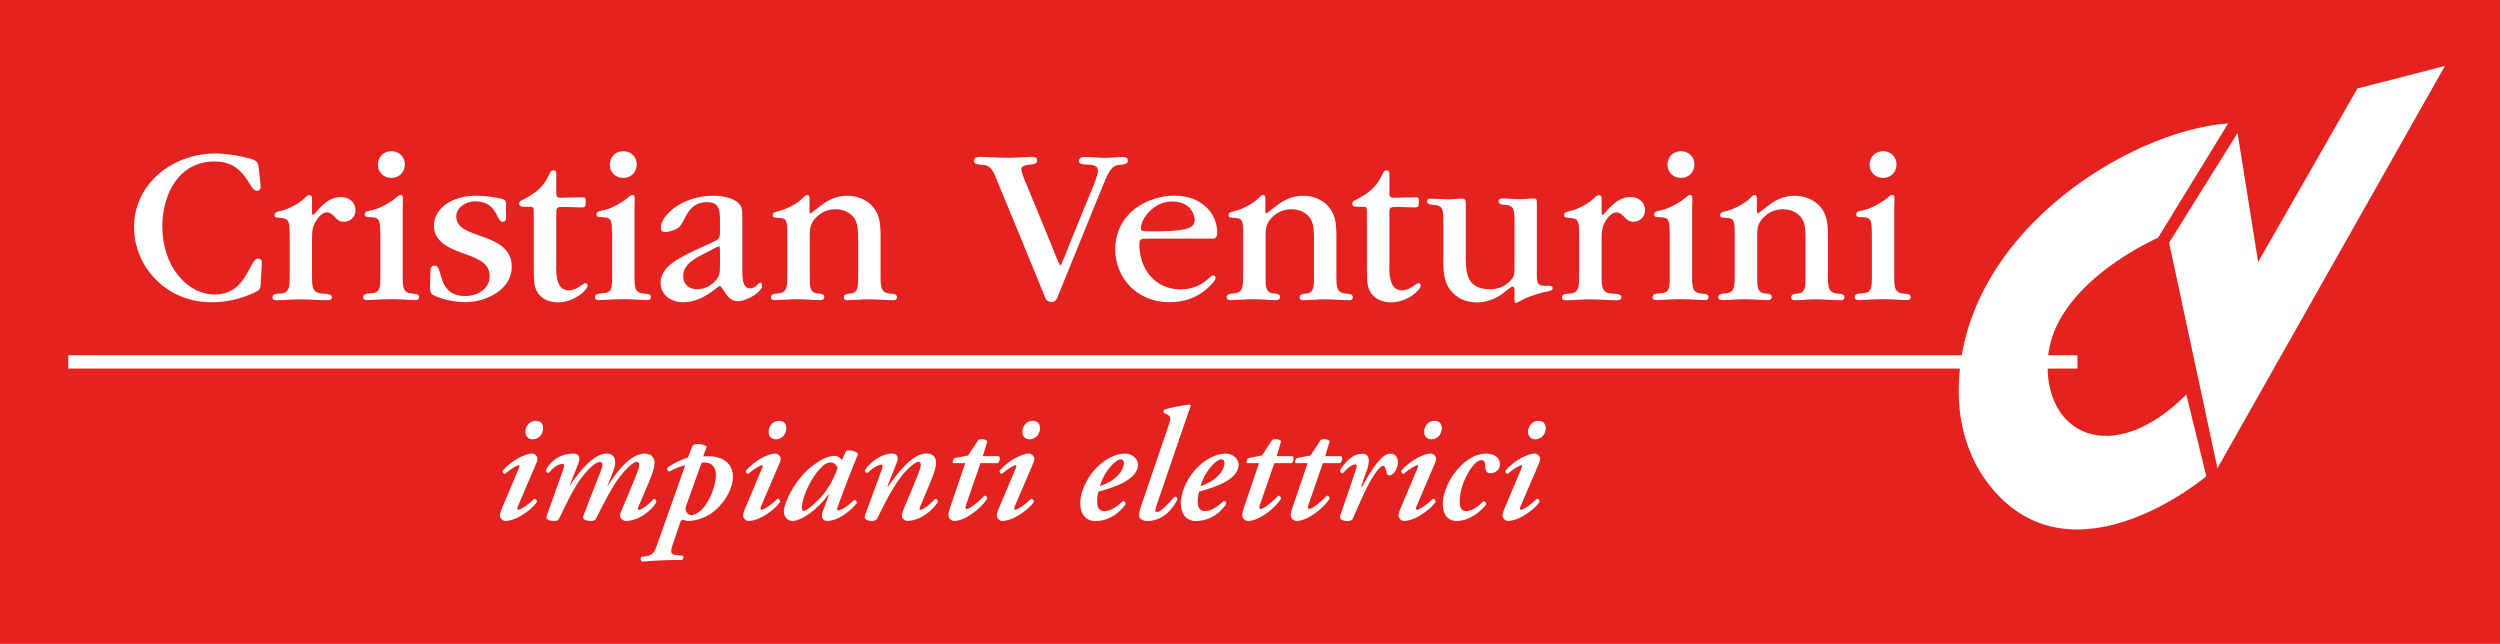 <?xml version="1.0" encoding="UTF-8"?>
<svg id="Livello_2" data-name="Livello 2" xmlns="http://www.w3.org/2000/svg" viewBox="0 0 337.79 87">
  <defs>
    <style>
      .cls-1 {
        fill: #e42321;
      }

      .cls-2 {
        fill: #fff;
      }

      .cls-3 {
        fill: #fffffd;
      }
    </style>
  </defs>
  <g id="Livello_2-2" data-name="Livello 2">
    <g>
      <rect class="cls-1" width="337.79" height="87"/>
      <g>
        <path class="cls-3" d="M69.96,68.47c-.09.22-.11.41.06.41.35,0,1.53-.82,2.16-1.49.24,0,.41.22.37.43-.6.91-2.67,2.57-4.31,2.57-.37,0-.69-.47-.69-.67,0-.24.04-.47.19-.84l2.39-5.67c.09-.22.09-.35-.04-.35-.26,0-1.16.56-1.86,1.16-.22,0-.37-.26-.3-.43,1.16-1.36,3-2.31,3.97-2.31.3,0,.65.3.71.6.04.17-.04.47-.24.93l-2.42,5.65ZM70.99,58.35c0-.69.5-1.49,1.4-1.49.63,0,.99.35.99,1.01,0,.78-.58,1.49-1.4,1.49-.65,0-.99-.47-.99-1.01Z"/>
        <path class="cls-3" d="M78.22,62.41l-1.25,3.19h.04c1.36-2.09,3.28-4.31,4.94-4.31,1.32,0,1.25,1.21,1.08,1.88-.13.45-.63,1.7-.97,2.52h.04c1.75-2.83,3.49-4.4,5-4.4.95,0,1.34.6,1.34,1.25,0,.41-.17,1.08-.39,1.66-.39,1.06-1.42,3.41-1.79,4.27-.11.26-.11.43.06.43.39,0,1.38-.78,1.98-1.47.26-.04.39.13.39.39-.65,1.23-2.46,2.57-4.14,2.57-.39,0-.78-.39-.78-.69,0-.26.13-.56.43-1.27.56-1.29,1.29-3.04,1.81-4.36.17-.43.35-.95.35-1.27,0-.22-.04-.39-.32-.39-.41,0-1.21.63-2.24,1.94-1.12,1.42-2.14,3.52-3.24,5.65-.15.3-.32.39-.67.39-.6,0-1.25-.13-1.08-.65.04-.13,1.73-4.53,2.2-5.67.13-.3.39-.91.39-1.23,0-.26-.09-.43-.32-.43-.47,0-1.32.6-2.39,1.98-1.08,1.38-2.09,3.47-3.11,5.61-.13.3-.3.39-.65.39-.65,0-1.23-.13-1.08-.65.06-.22,2.07-5.72,2.26-6.32.19-.56.15-.73-.15-.73-.69,0-1.38.69-1.81,1.21-.22,0-.39-.17-.39-.39.6-1.19,1.86-2.22,3.75-2.22.78,0,.88.63.69,1.12Z"/>
        <path class="cls-3" d="M95.01,61.68c.22-.04.43-.04.69-.04,1.9,0,3.32.91,3.32,2.78,0,1.57-.95,3.19-2.24,4.4-1.21,1.14-2.8,1.57-3.8,1.57-.22,0-.47-.09-.73-.17-.17.04-.28.17-.35.39l-.93,2.74c-.41,1.19-.43,1.57.35,1.64l.91.09c.17.13.13.5-.13.58-1.77,0-3.58.07-5.35.22-.22-.13-.26-.47-.09-.63l.6-.09c1.04-.15,1.19-.6,1.6-1.77l3.73-10.53c-.69.13-1.42.47-2.16.86-.26-.04-.39-.35-.26-.52.69-.52,1.81-1.1,2.76-1.36l.65-1.62c.13-.17.43-.22.82-.22.52,0,.99.22,1.08.39l-.47,1.27ZM92.68,68.43c-.09.26-.09.52.06.75.11.17.35.43.65.43.32,0,1.23-.32,1.96-1.4.88-1.32,1.38-2.87,1.38-4.06s-.73-1.66-1.47-1.66c-.22,0-.35.02-.47.04l-2.11,5.89Z"/>
        <path class="cls-3" d="M102.82,68.47c-.09.22-.11.41.06.41.35,0,1.53-.82,2.16-1.49.24,0,.41.22.37.43-.6.91-2.67,2.57-4.31,2.57-.37,0-.69-.47-.69-.67,0-.24.04-.47.19-.84l2.39-5.67c.09-.22.09-.35-.04-.35-.26,0-1.16.56-1.86,1.16-.22,0-.37-.26-.3-.43,1.16-1.36,3-2.31,3.97-2.31.3,0,.65.3.71.6.04.17-.04.47-.24.93l-2.42,5.65ZM103.85,58.35c0-.69.5-1.49,1.4-1.49.63,0,.99.35.99,1.01,0,.78-.58,1.49-1.4,1.49-.65,0-.99-.47-.99-1.01Z"/>
        <path class="cls-3" d="M114.29,60.94c.09-.04.26-.09.43-.09.41,0,1.01.13,1.21.52-.6,1.4-1.98,4.96-2.78,7.2-.11.28-.02.39.11.39.32,0,1.21-.5,2.16-1.4.17,0,.35.13.35.41-.95,1.21-2.63,2.42-4.01,2.42-.52,0-.71-.43-.71-.69,0-.22.04-.45.22-.88l.78-2.05h-.06c-1.51,2.05-3.67,3.62-4.92,3.62-.69,0-1.16-.6-1.16-1.29,0-.84.86-3.02,2.52-4.9.97-1.08,1.96-1.75,2.7-2.14.65-.35,1.16-.47,1.68-.47.17,0,.35.09.5.15.11.06.32.24.45.41l.56-1.21ZM110.71,63.42c-1.21,1.32-2.33,3.75-2.37,5.18,0,.24.09.43.26.43.35,0,1.27-.76,2.2-1.73,1.1-1.12,2.07-3.06,2.37-4.06-.17-.52-.52-.75-.95-.75-.47,0-.82.19-1.51.93Z"/>
        <path class="cls-3" d="M126.48,62.49c0,.41-.17,1.14-.39,1.7-.39,1.06-1.42,3.41-1.77,4.27-.11.26-.13.43.04.43.35,0,1.38-.78,1.98-1.47.26-.04.39.13.39.39-.73,1.21-2.46,2.57-4.14,2.57-.39,0-.73-.39-.73-.69,0-.26.09-.56.39-1.27.56-1.29,1.29-3.08,1.81-4.36.17-.43.35-.95.35-1.29,0-.19-.04-.37-.3-.37-.37,0-1.29.67-2.29,1.92-1.16,1.51-2.22,3.49-3.28,5.72-.13.26-.39.35-.73.35-.39,0-1.14-.13-.95-.73.09-.28,2.07-5.63,2.29-6.23.13-.35.17-.65-.09-.65-.43,0-1.25.56-1.86,1.12-.22,0-.35-.17-.35-.35.69-1.1,2.24-2.27,3.71-2.27.78,0,.84.65.65,1.12l-1.32,3.34h.09c1.36-1.92,3.34-4.47,5.2-4.47.95,0,1.29.6,1.29,1.21Z"/>
        <path class="cls-3" d="M132.48,62.58l-1.96,5.67c-.13.35-.09.52.13.52.35,0,1.6-.95,2.37-1.81.26.04.39.17.35.47-.95,1.42-3.06,2.96-4.44,2.96-.43,0-.78-.39-.78-.73,0-.3.06-.6.26-1.19l2.01-5.89h-1.64c-.13-.19,0-.56.22-.69l1.81-.35,1.38-2.09c.13-.09.3-.11.52-.11.3,0,.6.11.69.28l-.6,2.01h2.16c.26.26.09.82-.17.95h-2.29Z"/>
        <path class="cls-3" d="M137.1,68.47c-.09.22-.11.41.06.41.35,0,1.53-.82,2.16-1.49.24,0,.41.22.37.43-.6.91-2.67,2.57-4.31,2.57-.37,0-.69-.47-.69-.67,0-.24.04-.47.19-.84l2.39-5.67c.09-.22.09-.35-.04-.35-.26,0-1.16.56-1.86,1.16-.22,0-.37-.26-.3-.43,1.16-1.36,3-2.31,3.97-2.31.3,0,.65.3.71.6.04.17-.04.47-.24.93l-2.42,5.65ZM138.13,58.35c0-.69.5-1.49,1.4-1.49.63,0,.99.35.99,1.01,0,.78-.58,1.49-1.4,1.49-.65,0-.99-.47-.99-1.01Z"/>
        <path class="cls-3" d="M145.95,68.04c0-1.62,1.01-4.03,3.06-5.59,1.19-.88,2.2-1.16,3.02-1.16,1.04,0,1.73.78,1.73,1.49,0,1.94-2.93,3-5.33,3.65-.11.3-.19.8-.19,1.4,0,.8.35,1.23.95,1.23.78,0,1.55-.45,2.55-1.36.22,0,.39.22.35.43-1.16,1.62-2.67,2.27-4.1,2.27s-2.03-1.16-2.03-2.35ZM150.15,62.93c-.8.84-1.32,1.98-1.55,2.76,1.1-.39,1.77-.76,2.46-1.47.54-.54.8-1.27.8-1.62,0-.28-.13-.54-.41-.54-.3,0-.76.26-1.29.86Z"/>
        <path class="cls-3" d="M156.26,68.32c-.19.56-.22.86.09.86.47,0,1.62-1.21,2.35-2.07.26,0,.43.13.39.39-.6,1.16-1.88,2.89-4.06,2.89-.86,0-1.12-.43-1.12-.78s.09-.73.39-1.6l3.56-10.42c.39-1.12.3-1.34-.09-1.55l-.5-.26c-.09-.13-.09-.3.04-.43.58-.22,2.39-.6,3.45-.69.04,0,.13.13.13.17-.3.86-.56,1.55-1.14,3.28l-3.49,10.2Z"/>
        <path class="cls-3" d="M159.54,68.04c0-1.62,1.01-4.03,3.06-5.59,1.19-.88,2.2-1.16,3.02-1.16,1.04,0,1.73.78,1.73,1.49,0,1.94-2.93,3-5.33,3.65-.11.3-.19.8-.19,1.4,0,.8.35,1.23.95,1.23.78,0,1.55-.45,2.55-1.36.22,0,.39.22.35.43-1.16,1.62-2.67,2.27-4.1,2.27s-2.03-1.16-2.03-2.35ZM163.74,62.93c-.8.84-1.32,1.98-1.55,2.76,1.1-.39,1.77-.76,2.46-1.47.54-.54.8-1.27.8-1.62,0-.28-.13-.54-.41-.54-.3,0-.76.26-1.29.86Z"/>
        <path class="cls-3" d="M172.18,62.58l-1.96,5.67c-.13.35-.09.52.13.52.35,0,1.6-.95,2.37-1.81.26.04.39.17.35.47-.95,1.42-3.06,2.96-4.44,2.96-.43,0-.78-.39-.78-.73,0-.3.06-.6.26-1.19l2.01-5.89h-1.64c-.13-.19,0-.56.22-.69l1.81-.35,1.38-2.09c.13-.09.3-.11.52-.11.3,0,.6.11.69.28l-.6,2.01h2.16c.26.26.09.82-.17.95h-2.29Z"/>
        <path class="cls-3" d="M178.74,62.58l-1.96,5.67c-.13.35-.09.52.13.52.35,0,1.6-.95,2.37-1.81.26.04.39.17.35.47-.95,1.42-3.06,2.96-4.44,2.96-.43,0-.78-.39-.78-.73,0-.3.06-.6.26-1.19l2.01-5.89h-1.64c-.13-.19,0-.56.22-.69l1.81-.35,1.38-2.09c.13-.09.3-.11.52-.11.3,0,.6.11.69.28l-.6,2.01h2.16c.26.26.09.82-.17.95h-2.29Z"/>
        <path class="cls-3" d="M184.67,63.53l-.75,2.22h.13c.65-1.19,1.38-2.42,1.92-3.08.69-.86,1.27-1.38,1.92-1.38.69,0,.99.6.99,1.21,0,.67-.5,1.73-1.16,1.73-.26,0-.35-.24-.43-.63-.09-.43-.22-.65-.43-.65-.26,0-.75.47-1.47,1.66-.8,1.29-1.7,3.39-2.59,5.44-.11.26-.39.35-.73.35-.43,0-1.19-.13-.99-.73.47-1.4,1.55-4.4,2.16-6.36.11-.35.09-.56-.13-.56-.47,0-1.16.6-1.68,1.21-.22,0-.39-.17-.35-.43.56-.97,1.64-2.22,2.98-2.22,1.16,0,.97,1.25.63,2.24Z"/>
        <path class="cls-3" d="M191.38,68.47c-.09.22-.11.41.06.41.35,0,1.53-.82,2.16-1.49.24,0,.41.22.37.43-.6.91-2.67,2.57-4.31,2.57-.37,0-.69-.47-.69-.67,0-.24.04-.47.19-.84l2.39-5.67c.09-.22.09-.35-.04-.35-.26,0-1.16.56-1.86,1.16-.22,0-.37-.26-.3-.43,1.16-1.36,3-2.31,3.97-2.31.3,0,.65.3.71.6.04.17-.04.47-.24.93l-2.42,5.65ZM192.42,58.35c0-.69.5-1.49,1.4-1.49.63,0,.99.35.99,1.01,0,.78-.58,1.49-1.4,1.49-.65,0-.99-.47-.99-1.01Z"/>
        <path class="cls-3" d="M194.94,68.02c0-1.42.88-3.56,2.44-5.09,1.14-1.12,2.29-1.64,3.43-1.64s1.88.6,1.85,1.47c0,.84-.8,1.19-1.29,1.19-.37,0-.63-.22-.65-.6-.04-.47.02-1.19-.54-1.19-.43,0-.99.43-1.6,1.38-.67,1.06-1.36,2.65-1.36,4.23,0,.97.37,1.29.88,1.29.65,0,1.42-.41,2.31-1.32.26,0,.43.17.39.43-.8,1.06-2.37,2.22-3.97,2.22-1.16,0-1.9-.82-1.9-2.37Z"/>
        <path class="cls-3" d="M205.43,68.47c-.09.22-.11.41.06.41.35,0,1.53-.82,2.16-1.49.24,0,.41.22.37.43-.6.91-2.67,2.57-4.31,2.57-.37,0-.69-.47-.69-.67,0-.24.04-.47.19-.84l2.39-5.67c.09-.22.09-.35-.04-.35-.26,0-1.16.56-1.85,1.16-.22,0-.37-.26-.3-.43,1.16-1.36,3-2.31,3.97-2.31.3,0,.65.3.71.6.04.17-.04.47-.24.93l-2.42,5.65ZM206.46,58.35c0-.69.5-1.49,1.4-1.49.63,0,.99.35.99,1.01,0,.78-.58,1.49-1.4,1.49-.65,0-.99-.47-.99-1.01Z"/>
      </g>
      <rect class="cls-3" x="9.23" y="48" width="271.46" height="1.8"/>
      <polygon class="cls-3" points="293.08 32.79 302.33 17.97 305.11 35.4 318.52 11.96 330.35 8.91 299.61 63.26 293.08 32.79"/>
      <path class="cls-3" d="M301.05,16.69l-9.47,15.44s-14.2,6.13-14.88,16.36,8.68,14.85,18.71,4.82l2.7,11.04s-17.96,15.18-29.13,1.43c-2.76-3.4-4.17-7.68-4.31-12.06-.66-21.65,22.88-36.11,36.37-37.04Z"/>
      <g>
        <path class="cls-2" d="M35.25,38.12c-.06.99-.09,1.05-1.02,1.48-2.01.9-3.86,1.24-5.65,1.24-6.18,0-10.47-4.88-10.47-10.13,0-5.84,5.13-9.97,11.02-9.97,1.57,0,3.8.4,5,.8.77.31.77.59.86,1.51.06.62.22,1.76.22,2.16,0,.28-.09.56-.52.56-.56,0-.86-.93-1.61-1.91-.83-1.11-1.91-2.04-4.14-2.04-4.69,0-7.01,4.29-7.01,8.8,0,5.25,3.27,9.17,7.07,9.17,2.32,0,3.46-1.3,4.29-2.69.65-1.05.99-2.16,1.57-2.16.46,0,.56.37.52.65l-.15,2.53Z"/>
        <path class="cls-2" d="M39.13,31.7c0-1.82-.12-2.19-1.17-2.25-.65-.06-.86-.06-.86-.37,0-.43.34-.46.99-.62.83-.19,2.25-.93,2.93-1.57.37-.34.49-.52.77-.52.37,0,.37.28.37.62v1.45c0,.43,0,.59.15.59s.52-.59,1.05-1.08c.59-.59,1.48-1.33,2.69-1.33,1.11,0,1.98.71,1.98,1.76,0,.96-.71,1.58-1.57,1.58-.59,0-.93-.31-1.24-.65-.31-.34-.62-.62-1.02-.62-.65,0-1.11.59-1.45,1.08-.59.9-.59,1.64-.59,2.81v4.72c0,1.51.03,2.35,1.57,2.38.43.03,1.11.03,1.11.49,0,.31-.28.4-.68.4-.86,0-2.13-.12-3.49-.12s-2.47.12-3.33.12c-.25,0-.52-.06-.52-.37,0-.49.49-.49.9-.53,1.42-.03,1.42-.8,1.42-2.75v-5.22Z"/>
        <path class="cls-2" d="M51.37,31.54c0-1.82-.12-2.16-1.23-2.19-.65-.03-.86-.03-.86-.37,0-.43.43-.46.9-.56,1.08-.22,2.5-1.02,3.3-1.67.28-.25.4-.4.65-.4.28,0,.31.19.31.52,0,.46-.03.93-.03,1.45v8.95c0,1.61.03,2.32,1.36,2.41.37.03.86.03.86.46,0,.31-.25.4-.43.4-.96,0-2.13-.12-3.18-.12-1.57,0-2.5.12-3.43.12-.25,0-.52-.06-.52-.37,0-.49.49-.49.9-.53,1.42-.03,1.42-.65,1.42-2.5v-5.62ZM52.85,24.04c-.9,0-1.79-.68-1.79-1.79,0-.9.62-1.82,1.88-1.82.96,0,1.76.77,1.76,1.76,0,1.08-.77,1.85-1.82,1.85h-.03Z"/>
        <path class="cls-2" d="M58.62,30.49c0-1.95,1.91-4.05,5.84-4.05.99,0,2.9.25,3.55.49.34.12.37.4.37.68,0,.31-.03.59-.03.83s.03.59.03.83c0,.31-.06.71-.46.71-.52,0-.59-.83-1.27-1.7-.52-.68-1.33-1.08-2.47-1.08s-2.53.77-2.53,2.04c0,1.61,1.67,2.07,3.58,2.75,1.85.68,3.92,1.54,3.92,4.08,0,2.93-3.27,4.76-6.36,4.76-.96,0-3.03-.31-4.17-.93-.22-.12-.34-.22-.43-.43-.06-.15-.09-.4-.09-.74,0-.68.06-1.36.06-2.04,0-.37.06-.8.56-.8.62,0,.65.9,1.05,2.01.34.96,1.11,2.1,3.06,2.1,1.61,0,3.33-.9,3.33-2.69,0-1.64-1.36-2.25-2.9-2.84-1.91-.68-4.63-1.51-4.63-3.95v-.03Z"/>
        <path class="cls-2" d="M75.14,35.99c0,1.51.19,3.24,1.7,3.24.59,0,1.08-.25,1.42-.49.46-.28.68-.49.83-.49.22,0,.31.19.31.31,0,.62-1.82,2.29-4.01,2.29-1.02,0-1.91-.34-2.47-.96-.77-.86-.8-1.7-.8-3.67v-7.66c0-.56-.12-.62-.46-.62h-.83c-.37,0-.68-.06-.68-.4s.22-.43.59-.59c1.42-.77,2.59-1.48,3.46-3.37.15-.37.28-.56.59-.56.34,0,.37.25.37.46v2.56c0,.4.03.65.49.68.86,0,2.25-.06,3.15-.06.34,0,.34.22.34.59,0,.68-.09.77-.52.77-.71,0-1.61-.06-2.35-.06-.96,0-1.11,0-1.11.8v7.23Z"/>
        <path class="cls-2" d="M82.69,31.54c0-1.82-.12-2.16-1.23-2.19-.65-.03-.86-.03-.86-.37,0-.43.43-.46.9-.56,1.08-.22,2.5-1.02,3.3-1.67.28-.25.4-.4.65-.4.28,0,.31.19.31.52,0,.46-.03.93-.03,1.45v8.95c0,1.61.03,2.32,1.36,2.41.37.03.86.03.86.46,0,.31-.25.4-.43.4-.96,0-2.13-.12-3.18-.12-1.57,0-2.5.12-3.43.12-.25,0-.52-.06-.52-.37,0-.49.49-.49.9-.53,1.42-.03,1.42-.65,1.42-2.5v-5.62ZM84.18,24.04c-.9,0-1.79-.68-1.79-1.79,0-.9.62-1.82,1.88-1.82.96,0,1.76.77,1.76,1.76,0,1.08-.77,1.85-1.82,1.85h-.03Z"/>
        <path class="cls-2" d="M97.28,29.78c0-1.3-.06-2.47-1.73-2.47s-2.47.96-3.15,2.41c-.28.56-.56,1.05-1.17,1.3-.34.12-.93.34-1.33.34s-.62-.19-.62-.59c0-1.67,2.93-4.32,7.07-4.32,1.05,0,2.5.19,3.33.9.62.53.62,1.02.62,2.44v6.92c0,.86.06,2.25,1.02,2.25.37,0,.68-.15.9-.37.22-.22.37-.4.52-.4s.22.22.22.46c0,.71-1.91,2.04-3.3,2.04-1.11,0-1.57-.99-2.01-1.64-.15-.22-.28-.4-.4-.4-.15,0-.8.62-1.64,1.14-.9.56-2.04,1.05-3.3,1.05-1.67,0-3.06-1.02-3.06-2.62,0-2.16,2.47-3.34,4.48-4.32.8-.34,1.57-.71,2.41-1.11,1.14-.52,1.14-.59,1.14-1.61v-1.39ZM92.31,37.35c0,1.11.83,1.73,1.88,1.73.99,0,1.85-.46,2.47-1.14.62-.68.62-1.2.62-2.04v-1.82c0-.56,0-.77-.12-.77-.19,0-.4.12-.71.28-.68.34-1.42.74-2.13,1.11-1.02.59-2.01,1.33-2.01,2.62v.03Z"/>
        <path class="cls-2" d="M106.38,31.51c0-1.7-.12-2.04-1.14-2.07-.59-.03-.83-.06-.83-.37,0-.43.46-.46.86-.56.8-.19,2.41-.93,3.15-1.7.22-.22.37-.46.65-.46.31,0,.31.28.31.59v1.33c0,.37,0,.56.12.56s.77-.59,1.54-1.14c.83-.65,2.01-1.24,3.4-1.24,1.27,0,2.59.43,3.52,1.51.9,1.05,1.02,2.32,1.02,4.08v5.25c0,1.48.03,2.32,1.36,2.38.37.03.86.06.86.49,0,.31-.25.4-.43.4-.96,0-2.38-.12-3.4-.12s-2.04.12-2.87.12c-.25,0-.49-.06-.49-.4,0-.4.43-.43.77-.49,1.17-.06,1.17-.83,1.17-2.38v-4.97c0-.86,0-1.98-.46-2.75-.52-.8-1.45-1.3-2.56-1.3s-2.01.43-2.69,1.14c-.77.8-.83,1.45-.83,2.5v5.37c0,1.54,0,2.32,1.2,2.38.28.03.77.06.77.46,0,.28-.22.43-.49.43-.86,0-2.07-.12-3.15-.12-1.2,0-2.19.12-3.09.12-.19,0-.49-.06-.49-.37,0-.46.46-.49.86-.53,1.36-.06,1.36-.83,1.36-2.75v-5.4Z"/>
        <path class="cls-2" d="M140.13,21.69c0,.4-.37.49-.74.53-.37.03-1.39.09-1.39.62,0,.43.22.9.37,1.3l3.64,8.83c.43,1.02,1.11,2.9,1.27,2.9.12,0,.83-1.88,1.24-2.9l3.4-8.34c.15-.43.43-1.11.43-1.54,0-.83-.83-.83-1.67-.86-.37-.03-.9-.06-.9-.46,0-.46.43-.56.8-.56.77,0,1.76.12,2.69.12.83,0,1.82-.12,2.56-.12.25,0,.56.12.56.49,0,.46-.46.53-1.24.59-.99.06-1.51,1.2-2.22,3-1.98,4.85-3.95,9.7-5.93,14.57-.15.43-.31.93-.9.93-.68,0-.8-.34-1.02-.93-2.1-5.16-4.23-10.31-6.36-15.47-.43-1.05-.77-2.04-1.85-2.1-.8-.06-1.27-.12-1.27-.56,0-.49.49-.53.8-.53.86,0,2.53.12,3.77.12,1.02,0,2.59-.12,3.27-.12.37,0,.68.03.68.46v.03Z"/>
        <path class="cls-2" d="M155.15,32.25c-1.05,0-1.2,0-1.2.86,0,3.18,2.1,5.99,5.56,5.99,1.57,0,2.66-.56,3.4-1.14.52-.43.8-.74.99-.74.22,0,.34.15.34.34,0,.37-.83,1.17-1.2,1.48-1.36,1.17-2.93,1.79-5.06,1.79-4.42,0-7.29-3.37-7.29-7.1,0-4.94,4.35-7.29,7.97-7.29,3.83,0,5.81,2.5,5.81,5,0,.59-.22.8-.62.8h-8.68ZM154.16,30.8c0,.37.22.46.96.46s1.48,0,2.22-.03c.86,0,2.38-.09,3.12-.37.56-.15.96-.49.96-1.17,0-.59-.49-2.47-3.06-2.47s-4.2,2.44-4.2,3.55v.03Z"/>
        <path class="cls-2" d="M167.97,31.51c0-1.7-.12-2.04-1.14-2.07-.59-.03-.83-.06-.83-.37,0-.43.46-.46.86-.56.8-.19,2.41-.93,3.15-1.7.22-.22.37-.46.65-.46.31,0,.31.28.31.59v1.33c0,.37,0,.56.12.56s.77-.59,1.54-1.14c.83-.65,2.01-1.24,3.4-1.24,1.27,0,2.59.43,3.52,1.51.9,1.05,1.02,2.32,1.02,4.08v5.25c0,1.48.03,2.32,1.36,2.38.37.03.86.06.86.49,0,.31-.25.4-.43.4-.96,0-2.38-.12-3.4-.12s-2.04.12-2.87.12c-.25,0-.49-.06-.49-.4,0-.4.43-.43.77-.49,1.17-.06,1.17-.83,1.17-2.38v-4.97c0-.86,0-1.98-.46-2.75-.52-.8-1.45-1.3-2.56-1.3s-2.01.43-2.69,1.14c-.77.8-.83,1.45-.83,2.5v5.37c0,1.54,0,2.32,1.2,2.38.28.03.77.06.77.46,0,.28-.22.43-.49.43-.86,0-2.07-.12-3.15-.12-1.2,0-2.19.12-3.09.12-.19,0-.49-.06-.49-.37,0-.46.46-.49.86-.53,1.36-.06,1.36-.83,1.36-2.75v-5.4Z"/>
        <path class="cls-2" d="M187.71,35.99c0,1.51.19,3.24,1.7,3.24.59,0,1.08-.25,1.42-.49.46-.28.68-.49.83-.49.22,0,.31.19.31.31,0,.62-1.82,2.29-4.01,2.29-1.02,0-1.91-.34-2.47-.96-.77-.86-.8-1.7-.8-3.67v-7.66c0-.56-.12-.62-.46-.62h-.83c-.37,0-.68-.06-.68-.4s.22-.43.59-.59c1.42-.77,2.59-1.48,3.46-3.37.15-.37.28-.56.59-.56.34,0,.37.25.37.46v2.56c0,.4.03.65.49.68.86,0,2.25-.06,3.15-.06.34,0,.34.22.34.59,0,.68-.09.77-.52.77-.71,0-1.61-.06-2.35-.06-.96,0-1.11,0-1.11.8v7.23Z"/>
        <path class="cls-2" d="M198.06,34.79c0,1.85.03,4.29,3.21,4.29,1.17,0,2.16-.37,2.9-1.27.46-.49.46-.8.46-2.01v-5.77c0-1.54-.03-2.32-1.24-2.35-.34,0-.9-.03-.9-.46,0-.28.15-.4.56-.4.71,0,1.51.09,2.19.09s1.42-.09,2.01-.09c.37,0,.4.12.4.71v9.7c0,.96.09,1.42,1.24,1.39.49-.03.9-.06.9.31s-.53.43-1.27.56c-.96.28-2.29.65-3.21,1.24-.15.03-.34.19-.46.19-.19,0-.22-.15-.22-.37v-1.2c0-.31-.03-.62-.25-.62-.12,0-.31.12-.56.31-.77.65-2.16,1.82-4.26,1.82-1.54,0-2.75-.59-3.58-1.67-.96-1.17-.96-2.81-.96-4.14v-5c0-1.7,0-2.29-1.36-2.38-.34-.03-.83-.03-.83-.46,0-.25.12-.37.49-.37.65,0,1.67.09,2.32.09.59,0,1.36-.09,1.95-.09.49,0,.46.4.46,1.05v6.92Z"/>
        <path class="cls-2" d="M213.37,31.7c0-1.82-.12-2.19-1.17-2.25-.65-.06-.86-.06-.86-.37,0-.43.34-.46.99-.62.83-.19,2.25-.93,2.93-1.57.37-.34.49-.52.77-.52.37,0,.37.28.37.62v1.45c0,.43,0,.59.15.59s.52-.59,1.05-1.08c.59-.59,1.48-1.33,2.69-1.33,1.11,0,1.98.71,1.98,1.76,0,.96-.71,1.58-1.57,1.58-.59,0-.93-.31-1.24-.65-.31-.34-.62-.62-1.02-.62-.65,0-1.11.59-1.45,1.08-.59.9-.59,1.64-.59,2.81v4.72c0,1.51.03,2.35,1.57,2.38.43.03,1.11.03,1.11.49,0,.31-.28.4-.68.4-.86,0-2.13-.12-3.49-.12s-2.47.12-3.33.12c-.25,0-.53-.06-.53-.37,0-.49.49-.49.9-.53,1.42-.03,1.42-.8,1.42-2.75v-5.22Z"/>
        <path class="cls-2" d="M225.6,31.54c0-1.82-.12-2.16-1.24-2.19-.65-.03-.86-.03-.86-.37,0-.43.43-.46.9-.56,1.08-.22,2.5-1.02,3.3-1.67.28-.25.4-.4.65-.4.28,0,.31.19.31.52,0,.46-.03.93-.03,1.45v8.95c0,1.61.03,2.32,1.36,2.41.37.03.86.03.86.46,0,.31-.25.4-.43.4-.96,0-2.13-.12-3.18-.12-1.57,0-2.5.12-3.43.12-.25,0-.52-.06-.52-.37,0-.49.49-.49.9-.53,1.42-.03,1.42-.65,1.42-2.5v-5.62ZM227.09,24.04c-.9,0-1.79-.68-1.79-1.79,0-.9.62-1.82,1.88-1.82.96,0,1.76.77,1.76,1.76,0,1.08-.77,1.85-1.82,1.85h-.03Z"/>
        <path class="cls-2" d="M234.39,31.51c0-1.7-.12-2.04-1.14-2.07-.59-.03-.83-.06-.83-.37,0-.43.46-.46.86-.56.8-.19,2.41-.93,3.15-1.7.22-.22.37-.46.65-.46.31,0,.31.28.31.59v1.33c0,.37,0,.56.12.56s.77-.59,1.54-1.14c.83-.65,2.01-1.24,3.4-1.24,1.27,0,2.59.43,3.52,1.51.9,1.05,1.02,2.32,1.02,4.08v5.25c0,1.48.03,2.32,1.36,2.38.37.03.86.06.86.49,0,.31-.25.4-.43.4-.96,0-2.38-.12-3.4-.12s-2.04.12-2.87.12c-.25,0-.49-.06-.49-.4,0-.4.43-.43.77-.49,1.17-.06,1.17-.83,1.17-2.38v-4.97c0-.86,0-1.98-.46-2.75-.52-.8-1.45-1.3-2.56-1.3s-2.01.43-2.69,1.14c-.77.8-.83,1.45-.83,2.5v5.37c0,1.54,0,2.32,1.2,2.38.28.03.77.06.77.46,0,.28-.22.43-.49.43-.86,0-2.07-.12-3.15-.12-1.2,0-2.19.12-3.09.12-.19,0-.49-.06-.49-.37,0-.46.46-.49.86-.53,1.36-.06,1.36-.83,1.36-2.75v-5.4Z"/>
        <path class="cls-2" d="M252.91,31.54c0-1.82-.12-2.16-1.24-2.19-.65-.03-.86-.03-.86-.37,0-.43.43-.46.9-.56,1.08-.22,2.5-1.02,3.3-1.67.28-.25.4-.4.65-.4.28,0,.31.19.31.52,0,.46-.03.93-.03,1.45v8.95c0,1.61.03,2.32,1.36,2.41.37.03.86.03.86.46,0,.31-.25.4-.43.4-.96,0-2.13-.12-3.18-.12-1.57,0-2.5.12-3.43.12-.25,0-.52-.06-.52-.37,0-.49.49-.49.9-.53,1.42-.03,1.42-.65,1.42-2.5v-5.62ZM254.4,24.04c-.9,0-1.79-.68-1.79-1.79,0-.9.62-1.82,1.88-1.82.96,0,1.76.77,1.76,1.76,0,1.08-.77,1.85-1.82,1.85h-.03Z"/>
      </g>
    </g>
  </g>
</svg>